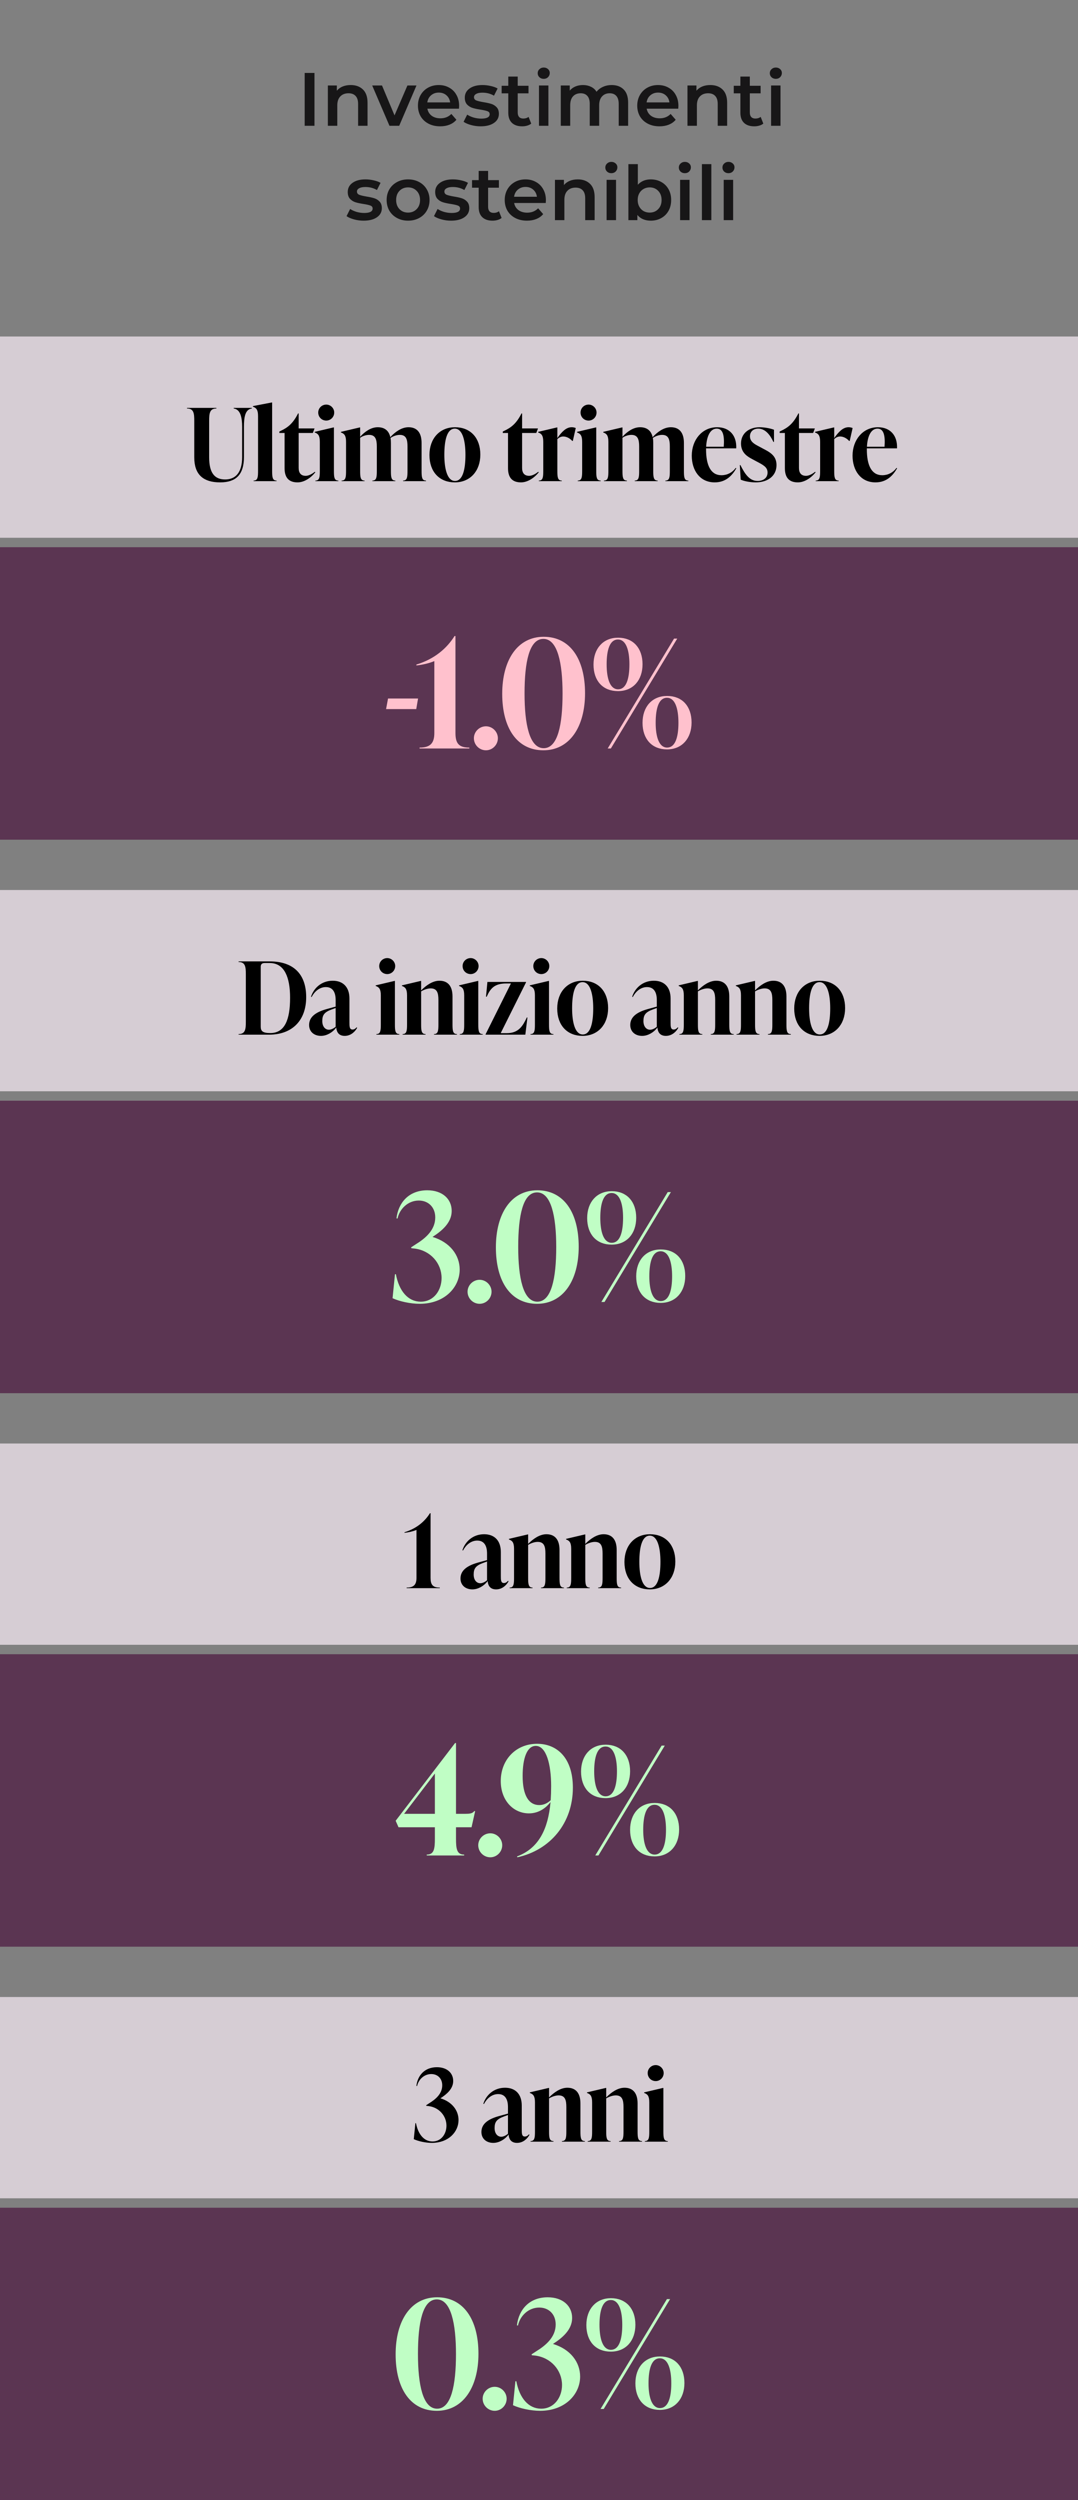 <?xml version="1.0" encoding="UTF-8"?> <svg xmlns="http://www.w3.org/2000/svg" width="343" height="795" viewBox="0 0 343 795" fill="none"><rect x="0" y="0" width="343" height="795" fill="#808080" stroke="none"/><path d="M96.944 23.2H100.064V40H96.944V23.2ZM111.592 27.04C113.208 27.04 114.504 27.512 115.48 28.456C116.456 29.4 116.944 30.8 116.944 32.656V40H113.944V33.04C113.944 31.92 113.68 31.08 113.152 30.52C112.624 29.944 111.872 29.656 110.896 29.656C109.792 29.656 108.92 29.992 108.28 30.664C107.64 31.32 107.32 32.272 107.32 33.52V40H104.32V27.184H107.176V28.84C107.672 28.248 108.296 27.8 109.048 27.496C109.8 27.192 110.648 27.04 111.592 27.04ZM132.515 27.184L127.019 40H123.923L118.427 27.184H121.547L125.531 36.688L129.635 27.184H132.515ZM146.086 33.664C146.086 33.872 146.07 34.168 146.038 34.552H135.982C136.158 35.496 136.614 36.248 137.35 36.808C138.102 37.352 139.03 37.624 140.134 37.624C141.542 37.624 142.702 37.16 143.614 36.232L145.222 38.08C144.646 38.768 143.918 39.288 143.038 39.64C142.158 39.992 141.166 40.168 140.062 40.168C138.654 40.168 137.414 39.888 136.342 39.328C135.27 38.768 134.438 37.992 133.846 37C133.27 35.992 132.982 34.856 132.982 33.592C132.982 32.344 133.262 31.224 133.822 30.232C134.398 29.224 135.19 28.44 136.198 27.88C137.206 27.32 138.342 27.04 139.606 27.04C140.854 27.04 141.966 27.32 142.942 27.88C143.934 28.424 144.702 29.2 145.246 30.208C145.806 31.2 146.086 32.352 146.086 33.664ZM139.606 29.44C138.646 29.44 137.83 29.728 137.158 30.304C136.502 30.864 136.102 31.616 135.958 32.56H143.23C143.102 31.632 142.71 30.88 142.054 30.304C141.398 29.728 140.582 29.44 139.606 29.44ZM152.928 40.168C151.888 40.168 150.872 40.032 149.88 39.76C148.888 39.488 148.096 39.144 147.504 38.728L148.656 36.448C149.232 36.832 149.92 37.144 150.72 37.384C151.536 37.608 152.336 37.72 153.12 37.72C154.912 37.72 155.808 37.248 155.808 36.304C155.808 35.856 155.576 35.544 155.112 35.368C154.664 35.192 153.936 35.024 152.928 34.864C151.872 34.704 151.008 34.52 150.336 34.312C149.68 34.104 149.104 33.744 148.608 33.232C148.128 32.704 147.888 31.976 147.888 31.048C147.888 29.832 148.392 28.864 149.4 28.144C150.424 27.408 151.8 27.04 153.528 27.04C154.408 27.04 155.288 27.144 156.168 27.352C157.048 27.544 157.768 27.808 158.328 28.144L157.176 30.424C156.088 29.784 154.864 29.464 153.504 29.464C152.624 29.464 151.952 29.6 151.488 29.872C151.04 30.128 150.816 30.472 150.816 30.904C150.816 31.384 151.056 31.728 151.536 31.936C152.032 32.128 152.792 32.312 153.816 32.488C154.84 32.648 155.68 32.832 156.336 33.04C156.992 33.248 157.552 33.6 158.016 34.096C158.496 34.592 158.736 35.296 158.736 36.208C158.736 37.408 158.216 38.368 157.176 39.088C156.136 39.808 154.72 40.168 152.928 40.168ZM169.024 39.304C168.672 39.592 168.24 39.808 167.728 39.952C167.232 40.096 166.704 40.168 166.144 40.168C164.736 40.168 163.648 39.8 162.88 39.064C162.112 38.328 161.728 37.256 161.728 35.848V29.68H159.616V27.28H161.728V24.352H164.728V27.28H168.16V29.68H164.728V35.776C164.728 36.4 164.88 36.88 165.184 37.216C165.488 37.536 165.928 37.696 166.504 37.696C167.176 37.696 167.736 37.52 168.184 37.168L169.024 39.304ZM171.491 27.184H174.491V40H171.491V27.184ZM173.003 25.072C172.459 25.072 172.003 24.904 171.635 24.568C171.267 24.216 171.083 23.784 171.083 23.272C171.083 22.76 171.267 22.336 171.635 22C172.003 21.648 172.459 21.472 173.003 21.472C173.547 21.472 174.003 21.64 174.371 21.976C174.739 22.296 174.923 22.704 174.923 23.2C174.923 23.728 174.739 24.176 174.371 24.544C174.019 24.896 173.563 25.072 173.003 25.072ZM194.605 27.04C196.221 27.04 197.501 27.512 198.445 28.456C199.389 29.384 199.861 30.784 199.861 32.656V40H196.861V33.04C196.861 31.92 196.613 31.08 196.117 30.52C195.621 29.944 194.909 29.656 193.981 29.656C192.973 29.656 192.165 29.992 191.557 30.664C190.949 31.32 190.645 32.264 190.645 33.496V40H187.645V33.04C187.645 31.92 187.397 31.08 186.901 30.52C186.405 29.944 185.693 29.656 184.765 29.656C183.741 29.656 182.925 29.984 182.317 30.64C181.725 31.296 181.429 32.248 181.429 33.496V40H178.429V27.184H181.285V28.816C181.765 28.24 182.365 27.8 183.085 27.496C183.805 27.192 184.605 27.04 185.485 27.04C186.445 27.04 187.293 27.224 188.029 27.592C188.781 27.944 189.373 28.472 189.805 29.176C190.333 28.504 191.013 27.984 191.845 27.616C192.677 27.232 193.597 27.04 194.605 27.04ZM215.86 33.664C215.86 33.872 215.844 34.168 215.812 34.552H205.756C205.932 35.496 206.388 36.248 207.124 36.808C207.876 37.352 208.804 37.624 209.908 37.624C211.316 37.624 212.476 37.16 213.388 36.232L214.996 38.08C214.42 38.768 213.692 39.288 212.812 39.64C211.932 39.992 210.94 40.168 209.836 40.168C208.428 40.168 207.188 39.888 206.116 39.328C205.044 38.768 204.212 37.992 203.62 37C203.044 35.992 202.756 34.856 202.756 33.592C202.756 32.344 203.036 31.224 203.596 30.232C204.172 29.224 204.964 28.44 205.972 27.88C206.98 27.32 208.116 27.04 209.38 27.04C210.628 27.04 211.74 27.32 212.716 27.88C213.708 28.424 214.476 29.2 215.02 30.208C215.58 31.2 215.86 32.352 215.86 33.664ZM209.38 29.44C208.42 29.44 207.604 29.728 206.932 30.304C206.276 30.864 205.876 31.616 205.732 32.56H213.004C212.876 31.632 212.484 30.88 211.828 30.304C211.172 29.728 210.356 29.44 209.38 29.44ZM226.013 27.04C227.629 27.04 228.925 27.512 229.901 28.456C230.877 29.4 231.365 30.8 231.365 32.656V40H228.365V33.04C228.365 31.92 228.101 31.08 227.573 30.52C227.045 29.944 226.293 29.656 225.317 29.656C224.213 29.656 223.341 29.992 222.701 30.664C222.061 31.32 221.741 32.272 221.741 33.52V40H218.741V27.184H221.597V28.84C222.093 28.248 222.717 27.8 223.469 27.496C224.221 27.192 225.069 27.04 226.013 27.04ZM242.875 39.304C242.523 39.592 242.091 39.808 241.579 39.952C241.083 40.096 240.555 40.168 239.995 40.168C238.587 40.168 237.499 39.8 236.731 39.064C235.963 38.328 235.579 37.256 235.579 35.848V29.68H233.467V27.28H235.579V24.352H238.579V27.28H242.011V29.68H238.579V35.776C238.579 36.4 238.731 36.88 239.035 37.216C239.339 37.536 239.779 37.696 240.355 37.696C241.027 37.696 241.587 37.52 242.035 37.168L242.875 39.304ZM245.343 27.184H248.343V40H245.343V27.184ZM246.855 25.072C246.311 25.072 245.855 24.904 245.487 24.568C245.119 24.216 244.935 23.784 244.935 23.272C244.935 22.76 245.119 22.336 245.487 22C245.855 21.648 246.311 21.472 246.855 21.472C247.399 21.472 247.855 21.64 248.223 21.976C248.591 22.296 248.775 22.704 248.775 23.2C248.775 23.728 248.591 24.176 248.223 24.544C247.871 24.896 247.415 25.072 246.855 25.072ZM115.686 70.168C114.646 70.168 113.63 70.032 112.638 69.76C111.646 69.488 110.854 69.144 110.262 68.728L111.414 66.448C111.99 66.832 112.678 67.144 113.478 67.384C114.294 67.608 115.094 67.72 115.878 67.72C117.67 67.72 118.566 67.248 118.566 66.304C118.566 65.856 118.334 65.544 117.87 65.368C117.422 65.192 116.694 65.024 115.686 64.864C114.63 64.704 113.766 64.52 113.094 64.312C112.438 64.104 111.862 63.744 111.366 63.232C110.886 62.704 110.646 61.976 110.646 61.048C110.646 59.832 111.15 58.864 112.158 58.144C113.182 57.408 114.558 57.04 116.286 57.04C117.166 57.04 118.046 57.144 118.926 57.352C119.806 57.544 120.526 57.808 121.086 58.144L119.934 60.424C118.846 59.784 117.622 59.464 116.262 59.464C115.382 59.464 114.71 59.6 114.246 59.872C113.798 60.128 113.574 60.472 113.574 60.904C113.574 61.384 113.814 61.728 114.294 61.936C114.79 62.128 115.55 62.312 116.574 62.488C117.598 62.648 118.438 62.832 119.094 63.04C119.75 63.248 120.31 63.6 120.774 64.096C121.254 64.592 121.494 65.296 121.494 66.208C121.494 67.408 120.974 68.368 119.934 69.088C118.894 69.808 117.478 70.168 115.686 70.168ZM129.837 70.168C128.541 70.168 127.373 69.888 126.333 69.328C125.293 68.768 124.477 67.992 123.885 67C123.309 65.992 123.021 64.856 123.021 63.592C123.021 62.328 123.309 61.2 123.885 60.208C124.477 59.216 125.293 58.44 126.333 57.88C127.373 57.32 128.541 57.04 129.837 57.04C131.149 57.04 132.325 57.32 133.365 57.88C134.405 58.44 135.213 59.216 135.789 60.208C136.381 61.2 136.677 62.328 136.677 63.592C136.677 64.856 136.381 65.992 135.789 67C135.213 67.992 134.405 68.768 133.365 69.328C132.325 69.888 131.149 70.168 129.837 70.168ZM129.837 67.6C130.941 67.6 131.853 67.232 132.573 66.496C133.293 65.76 133.653 64.792 133.653 63.592C133.653 62.392 133.293 61.424 132.573 60.688C131.853 59.952 130.941 59.584 129.837 59.584C128.733 59.584 127.821 59.952 127.101 60.688C126.397 61.424 126.045 62.392 126.045 63.592C126.045 64.792 126.397 65.76 127.101 66.496C127.821 67.232 128.733 67.6 129.837 67.6ZM143.506 70.168C142.466 70.168 141.45 70.032 140.458 69.76C139.466 69.488 138.674 69.144 138.082 68.728L139.234 66.448C139.81 66.832 140.498 67.144 141.298 67.384C142.114 67.608 142.914 67.72 143.698 67.72C145.49 67.72 146.386 67.248 146.386 66.304C146.386 65.856 146.154 65.544 145.69 65.368C145.242 65.192 144.514 65.024 143.506 64.864C142.45 64.704 141.586 64.52 140.914 64.312C140.258 64.104 139.682 63.744 139.186 63.232C138.706 62.704 138.466 61.976 138.466 61.048C138.466 59.832 138.97 58.864 139.978 58.144C141.002 57.408 142.378 57.04 144.106 57.04C144.986 57.04 145.866 57.144 146.746 57.352C147.626 57.544 148.346 57.808 148.906 58.144L147.754 60.424C146.666 59.784 145.442 59.464 144.082 59.464C143.202 59.464 142.53 59.6 142.066 59.872C141.618 60.128 141.394 60.472 141.394 60.904C141.394 61.384 141.634 61.728 142.114 61.936C142.61 62.128 143.37 62.312 144.394 62.488C145.418 62.648 146.258 62.832 146.914 63.04C147.57 63.248 148.13 63.6 148.594 64.096C149.074 64.592 149.314 65.296 149.314 66.208C149.314 67.408 148.794 68.368 147.754 69.088C146.714 69.808 145.298 70.168 143.506 70.168ZM159.602 69.304C159.25 69.592 158.818 69.808 158.306 69.952C157.81 70.096 157.282 70.168 156.722 70.168C155.314 70.168 154.226 69.8 153.458 69.064C152.69 68.328 152.306 67.256 152.306 65.848V59.68H150.194V57.28H152.306V54.352H155.306V57.28H158.738V59.68H155.306V65.776C155.306 66.4 155.458 66.88 155.762 67.216C156.066 67.536 156.506 67.696 157.082 67.696C157.754 67.696 158.314 67.52 158.762 67.168L159.602 69.304ZM173.696 63.664C173.696 63.872 173.68 64.168 173.648 64.552H163.592C163.768 65.496 164.224 66.248 164.96 66.808C165.712 67.352 166.64 67.624 167.744 67.624C169.152 67.624 170.312 67.16 171.224 66.232L172.832 68.08C172.256 68.768 171.528 69.288 170.648 69.64C169.768 69.992 168.776 70.168 167.672 70.168C166.264 70.168 165.024 69.888 163.952 69.328C162.88 68.768 162.048 67.992 161.456 67C160.88 65.992 160.592 64.856 160.592 63.592C160.592 62.344 160.872 61.224 161.432 60.232C162.008 59.224 162.8 58.44 163.808 57.88C164.816 57.32 165.952 57.04 167.216 57.04C168.464 57.04 169.576 57.32 170.552 57.88C171.544 58.424 172.312 59.2 172.856 60.208C173.416 61.2 173.696 62.352 173.696 63.664ZM167.216 59.44C166.256 59.44 165.44 59.728 164.768 60.304C164.112 60.864 163.712 61.616 163.568 62.56H170.84C170.712 61.632 170.32 60.88 169.664 60.304C169.008 59.728 168.192 59.44 167.216 59.44ZM183.849 57.04C185.465 57.04 186.761 57.512 187.737 58.456C188.713 59.4 189.201 60.8 189.201 62.656V70H186.201V63.04C186.201 61.92 185.937 61.08 185.409 60.52C184.881 59.944 184.129 59.656 183.153 59.656C182.049 59.656 181.177 59.992 180.537 60.664C179.897 61.32 179.577 62.272 179.577 63.52V70H176.577V57.184H179.433V58.84C179.929 58.248 180.553 57.8 181.305 57.496C182.057 57.192 182.905 57.04 183.849 57.04ZM193.007 57.184H196.007V70H193.007V57.184ZM194.519 55.072C193.975 55.072 193.519 54.904 193.151 54.568C192.783 54.216 192.599 53.784 192.599 53.272C192.599 52.76 192.783 52.336 193.151 52C193.519 51.648 193.975 51.472 194.519 51.472C195.063 51.472 195.519 51.64 195.887 51.976C196.255 52.296 196.439 52.704 196.439 53.2C196.439 53.728 196.255 54.176 195.887 54.544C195.535 54.896 195.079 55.072 194.519 55.072ZM207.049 57.04C208.297 57.04 209.409 57.312 210.385 57.856C211.377 58.4 212.153 59.168 212.713 60.16C213.273 61.152 213.553 62.296 213.553 63.592C213.553 64.888 213.273 66.04 212.713 67.048C212.153 68.04 211.377 68.808 210.385 69.352C209.409 69.896 208.297 70.168 207.049 70.168C206.169 70.168 205.361 70.016 204.625 69.712C203.905 69.408 203.297 68.952 202.801 68.344V70H199.945V52.192H202.945V58.744C203.457 58.184 204.057 57.76 204.745 57.472C205.449 57.184 206.217 57.04 207.049 57.04ZM206.713 67.6C207.817 67.6 208.721 67.232 209.425 66.496C210.145 65.76 210.505 64.792 210.505 63.592C210.505 62.392 210.145 61.424 209.425 60.688C208.721 59.952 207.817 59.584 206.713 59.584C205.993 59.584 205.345 59.752 204.769 60.088C204.193 60.408 203.737 60.872 203.401 61.48C203.065 62.088 202.897 62.792 202.897 63.592C202.897 64.392 203.065 65.096 203.401 65.704C203.737 66.312 204.193 66.784 204.769 67.12C205.345 67.44 205.993 67.6 206.713 67.6ZM216.398 57.184H219.398V70H216.398V57.184ZM217.91 55.072C217.366 55.072 216.91 54.904 216.542 54.568C216.174 54.216 215.99 53.784 215.99 53.272C215.99 52.76 216.174 52.336 216.542 52C216.91 51.648 217.366 51.472 217.91 51.472C218.454 51.472 218.91 51.64 219.278 51.976C219.646 52.296 219.83 52.704 219.83 53.2C219.83 53.728 219.646 54.176 219.278 54.544C218.926 54.896 218.47 55.072 217.91 55.072ZM223.335 52.192H226.335V70H223.335V52.192ZM230.273 57.184H233.273V70H230.273V57.184ZM231.785 55.072C231.241 55.072 230.785 54.904 230.417 54.568C230.049 54.216 229.865 53.784 229.865 53.272C229.865 52.76 230.049 52.336 230.417 52C230.785 51.648 231.241 51.472 231.785 51.472C232.329 51.472 232.785 51.64 233.153 51.976C233.521 52.296 233.705 52.704 233.705 53.2C233.705 53.728 233.521 54.176 233.153 54.544C232.801 54.896 232.345 55.072 231.785 55.072Z" fill="#171617"></path><rect y="107" width="343" height="64" fill="#D6CDD4"></rect><path d="M70.037 153.384C64.821 153.384 61.813 151.048 61.813 145.448V133.864C61.813 131.496 61.685 129.896 59.509 129.896V129.704H68.853V129.896C66.677 129.896 66.549 131.496 66.549 133.864V145.416C66.549 150.344 68.245 152.456 71.637 152.456C74.805 152.456 77.045 150.44 77.045 145.32V135.784C77.045 132.776 76.533 130.184 74.357 129.896V129.704H80.117V129.896C77.941 130.184 77.621 132.776 77.621 135.784V145.32C77.621 150.92 75.093 153.384 70.037 153.384ZM87.995 153H80.699V152.808C82.011 152.808 82.107 151.72 82.107 149.672V132.328C82.107 130.28 81.563 129.704 80.475 129.32V129.128L86.459 127.976H86.587V149.672C86.587 151.72 86.683 152.808 87.995 152.808V153ZM100.148 150.024L100.34 150.152C98.804 152.104 96.66 153.384 94.676 153.384C92.084 153.384 90.548 152.072 90.548 148.872V137.672H88.884V137.224L89.332 137C91.604 135.944 93.268 134.6 94.836 131.464H95.028V136.232H100.084L99.54 137.672H95.028V148.808C95.028 150.472 95.828 151.304 97.268 151.304C98.228 151.304 99.316 150.696 100.148 150.024ZM103.812 133.736C102.373 133.736 101.253 132.616 101.253 131.176C101.253 129.8 102.373 128.648 103.812 128.648C105.189 128.648 106.341 129.8 106.341 131.176C106.341 132.616 105.189 133.736 103.812 133.736ZM107.653 153H100.357V152.808C101.669 152.808 101.765 151.72 101.765 149.672V140.52C101.765 138.472 101.221 137.896 100.133 137.512V137.32L106.117 135.912H106.245V149.672C106.245 151.72 106.341 152.808 107.653 152.808V153ZM134.14 140.84V149.672C134.14 151.72 134.236 152.808 135.548 152.808V153H128.252V152.808C129.564 152.808 129.66 151.72 129.66 149.672V141.992C129.66 139.784 129.276 138.28 127.196 138.28C126.3 138.28 125.116 138.632 124.252 139.272C124.348 139.752 124.38 140.264 124.38 140.84V149.672C124.38 151.72 124.476 152.808 125.788 152.808V153H118.492V152.808C119.804 152.808 119.9 151.72 119.9 149.672V141.992C119.9 139.784 119.484 138.28 117.436 138.28C116.54 138.28 115.42 138.6 114.588 139.208V149.672C114.588 151.72 114.684 152.808 115.996 152.808V153H108.7V152.808C110.012 152.808 110.108 151.72 110.108 149.672V140.52C110.108 138.472 109.564 137.896 108.476 137.512V137.32L114.46 135.912H114.588V138.888C116.028 137.288 118.012 135.848 120.188 135.848C122.396 135.848 123.74 136.968 124.188 139.016C125.66 137.384 127.74 135.848 129.98 135.848C132.732 135.848 134.14 137.64 134.14 140.84ZM144.706 153.384C139.842 153.384 136.642 150.056 136.642 144.68C136.642 139.368 139.97 135.848 144.77 135.848C149.634 135.848 152.833 139.176 152.833 144.552C152.833 149.864 149.506 153.384 144.706 153.384ZM144.77 152.936C147.266 152.936 148.098 149.192 148.098 144.616C148.098 140.232 147.202 136.296 144.706 136.296C142.21 136.296 141.378 140.04 141.378 144.616C141.378 149 142.274 152.936 144.77 152.936ZM171.242 150.024L171.434 150.152C169.898 152.104 167.754 153.384 165.77 153.384C163.178 153.384 161.642 152.072 161.642 148.872V137.672H159.978V137.224L160.426 137C162.698 135.944 164.362 134.6 165.93 131.464H166.122V136.232H171.178L170.634 137.672H166.122V148.808C166.122 150.472 166.922 151.304 168.362 151.304C169.322 151.304 170.41 150.696 171.242 150.024ZM181.882 135.848C182.298 135.848 182.746 135.912 183.194 136.104L182.266 140.2H182.074C181.242 139.272 180.154 138.792 179.226 138.792C178.65 138.792 178.01 138.984 177.338 139.624V149.672C177.338 151.72 177.434 152.808 178.746 152.808V153H171.45V152.808C172.762 152.808 172.858 151.72 172.858 149.672V140.52C172.858 138.472 172.314 137.896 171.226 137.512V137.32L177.21 135.912H177.338V139.304C178.746 137.288 180.154 135.848 181.882 135.848ZM187.281 133.736C185.841 133.736 184.721 132.616 184.721 131.176C184.721 129.8 185.841 128.648 187.281 128.648C188.657 128.648 189.809 129.8 189.809 131.176C189.809 132.616 188.657 133.736 187.281 133.736ZM191.121 153H183.825V152.808C185.137 152.808 185.233 151.72 185.233 149.672V140.52C185.233 138.472 184.689 137.896 183.601 137.512V137.32L189.585 135.912H189.713V149.672C189.713 151.72 189.809 152.808 191.121 152.808V153ZM217.609 140.84V149.672C217.609 151.72 217.705 152.808 219.017 152.808V153H211.721V152.808C213.033 152.808 213.129 151.72 213.129 149.672V141.992C213.129 139.784 212.745 138.28 210.665 138.28C209.769 138.28 208.585 138.632 207.721 139.272C207.817 139.752 207.849 140.264 207.849 140.84V149.672C207.849 151.72 207.945 152.808 209.257 152.808V153H201.961V152.808C203.273 152.808 203.369 151.72 203.369 149.672V141.992C203.369 139.784 202.953 138.28 200.905 138.28C200.009 138.28 198.889 138.6 198.057 139.208V149.672C198.057 151.72 198.153 152.808 199.465 152.808V153H192.169V152.808C193.481 152.808 193.577 151.72 193.577 149.672V140.52C193.577 138.472 193.033 137.896 191.945 137.512V137.32L197.929 135.912H198.057V138.888C199.497 137.288 201.481 135.848 203.657 135.848C205.865 135.848 207.209 136.968 207.657 139.016C209.129 137.384 211.209 135.848 213.449 135.848C216.201 135.848 217.609 137.64 217.609 140.84ZM234.094 148.776L234.286 148.904C232.974 151.176 230.99 153.384 227.406 153.384C222.606 153.384 220.11 149.48 220.11 144.904C220.11 139.816 223.438 135.848 228.174 135.848C232.078 135.848 234.446 138.472 234.254 142.568H224.654V142.888C224.654 147.848 226.094 151.112 229.55 151.112C231.438 151.112 233.07 150.216 234.094 148.776ZM228.046 136.296C225.806 136.296 224.814 139.112 224.686 142.056H230.286C230.542 138.536 230.062 136.296 228.046 136.296ZM240.447 153.384C238.879 153.384 236.895 153.064 235.679 152.52L235.391 147.88H235.583C236.927 150.536 238.367 152.936 241.055 152.936C242.751 152.936 244.223 152.072 244.223 150.248C244.223 148.52 242.847 147.848 240.607 146.664L239.359 145.992C237.983 145.256 235.775 144.072 235.775 141.032C235.775 137.736 238.399 135.848 241.695 135.848C242.975 135.848 244.959 136.136 246.271 136.648V140.52H246.079C245.023 138.216 243.455 136.296 241.279 136.296C239.615 136.296 238.623 137.32 238.623 138.728C238.623 140.456 240.095 141.224 241.375 141.896L242.623 142.568C244.799 143.72 247.071 144.776 247.071 147.88C247.071 151.272 244.383 153.384 240.447 153.384ZM259.336 150.024L259.528 150.152C257.992 152.104 255.848 153.384 253.864 153.384C251.272 153.384 249.736 152.072 249.736 148.872V137.672H248.072V137.224L248.52 137C250.792 135.944 252.456 134.6 254.024 131.464H254.216V136.232H259.272L258.728 137.672H254.216V148.808C254.216 150.472 255.016 151.304 256.456 151.304C257.416 151.304 258.504 150.696 259.336 150.024ZM269.976 135.848C270.392 135.848 270.84 135.912 271.288 136.104L270.36 140.2H270.168C269.336 139.272 268.248 138.792 267.32 138.792C266.744 138.792 266.104 138.984 265.432 139.624V149.672C265.432 151.72 265.528 152.808 266.84 152.808V153H259.544V152.808C260.856 152.808 260.952 151.72 260.952 149.672V140.52C260.952 138.472 260.408 137.896 259.32 137.512V137.32L265.304 135.912H265.432V139.304C266.84 137.288 268.248 135.848 269.976 135.848ZM285.251 148.776L285.443 148.904C284.131 151.176 282.147 153.384 278.562 153.384C273.763 153.384 271.267 149.48 271.267 144.904C271.267 139.816 274.595 135.848 279.331 135.848C283.235 135.848 285.603 138.472 285.411 142.568H275.811V142.888C275.811 147.848 277.251 151.112 280.707 151.112C282.595 151.112 284.227 150.216 285.251 148.776ZM279.203 136.296C276.963 136.296 275.971 139.112 275.843 142.056H281.443C281.699 138.536 281.219 136.296 279.203 136.296Z" fill="black"></path><rect y="174" width="343" height="93" fill="#5B3552"></rect><path d="M132.442 225.472H122.842L123.466 222.112H133.018L132.442 225.472ZM144.919 202.24V233.104C144.919 236.464 146.071 237.712 149.335 237.712V238H133.495V237.712C136.759 237.712 138.199 236.464 138.199 233.104V210.208C136.663 210.88 134.359 211.408 132.487 211.6V211.312C138.343 209.536 142.231 206.08 144.631 202.24H144.919ZM154.624 238.576C152.512 238.576 150.784 236.848 150.784 234.736C150.784 232.672 152.512 230.944 154.624 230.944C156.688 230.944 158.416 232.672 158.416 234.736C158.416 236.848 156.688 238.576 154.624 238.576ZM172.901 238.576C164.549 238.576 159.797 231.568 159.797 220.624C159.797 209.872 164.645 202.48 172.997 202.48C181.349 202.48 186.149 209.488 186.149 220.432C186.149 231.184 181.205 238.576 172.901 238.576ZM172.997 237.904C177.461 237.904 178.997 230.512 178.997 220.528C178.997 210.832 177.413 203.152 172.901 203.152C168.389 203.152 166.901 210.544 166.901 220.528C166.901 230.224 168.437 237.904 172.997 237.904ZM196.62 219.76C191.82 219.76 188.844 216.496 188.844 211.312C188.844 206.272 191.868 202.768 196.668 202.768C201.468 202.768 204.444 206.08 204.444 211.216C204.444 216.304 201.42 219.76 196.62 219.76ZM194.364 238H193.356L214.476 203.056H215.484L194.364 238ZM196.668 219.184C199.26 219.184 200.268 215.872 200.268 211.216C200.268 206.8 199.212 203.344 196.62 203.344C194.028 203.344 193.02 206.656 193.02 211.216C193.02 215.728 194.076 219.184 196.668 219.184ZM212.22 238.288C207.42 238.288 204.444 234.976 204.444 229.84C204.444 224.752 207.468 221.296 212.268 221.296C217.068 221.296 220.044 224.56 220.044 229.744C220.044 234.784 217.02 238.288 212.22 238.288ZM212.268 237.712C214.86 237.712 215.868 234.4 215.868 229.84C215.868 225.328 214.812 221.872 212.22 221.872C209.628 221.872 208.62 225.184 208.62 229.84C208.62 234.256 209.676 237.712 212.268 237.712Z" fill="#FFC1CD"></path><rect y="635" width="343" height="64" fill="#D6CDD4"></rect><path d="M140.136 667.208C143.848 668.328 145.896 671.08 145.896 674.12C145.896 677.864 142.728 681.384 137.416 681.384C135.4 681.384 133.128 680.872 131.656 680.2L132.168 675.112H132.36C133.032 678.664 134.92 680.936 137.64 680.936C140.392 680.936 142.056 678.536 142.056 675.912C142.056 672.808 139.72 670.088 136.328 669.672L135.656 669.608L135.592 669.416L136.52 668.808C138.664 667.496 140.712 665.736 140.712 663.08C140.712 660.872 139.208 659.496 137.224 659.496C134.888 659.496 133.128 661.32 132.712 663.304L132.488 663.272C132.872 659.944 135.112 657.32 139.016 657.32C142.248 657.32 144.2 659.176 144.2 661.704C144.2 664.2 142.12 665.928 140.136 667.208ZM168.283 678.664L168.475 678.792C167.963 679.784 166.651 681.384 164.507 681.384C162.395 681.384 161.915 679.88 161.819 678.728C160.699 680.264 158.811 681.384 156.955 681.384C154.715 681.384 153.179 680.008 153.179 677.928C153.179 675.56 154.939 673.928 158.715 672.872L161.627 672.072V670.088C161.627 669.192 161.627 665.864 158.523 665.864C156.475 665.864 154.875 667.304 153.979 669.032L153.787 668.936C154.619 666.28 157.051 663.848 160.699 663.848C164.091 663.848 166.011 665.992 166.011 669.48V677.064C166.011 678.376 166.011 679.368 167.003 679.368C167.675 679.368 168.091 678.888 168.283 678.664ZM159.483 679.432C160.187 679.432 161.019 679.016 161.627 678.472V672.52L160.315 673C157.979 673.864 157.371 674.792 157.371 676.68C157.371 678.408 158.299 679.432 159.483 679.432ZM184.682 668.84V677.672C184.682 679.72 184.778 680.808 186.09 680.808V681H178.794V680.808C180.106 680.808 180.202 679.72 180.202 677.672V669.992C180.202 667.784 179.818 666.28 177.738 666.28C176.842 666.28 175.69 666.632 174.698 667.24V677.672C174.698 679.72 174.794 680.808 176.106 680.808V681H168.81V680.808C170.122 680.808 170.218 679.72 170.218 677.672V668.52C170.218 666.472 169.674 665.896 168.586 665.512V665.32L174.57 663.912H174.698V666.92C176.298 665.32 178.346 663.848 180.522 663.848C183.274 663.848 184.682 665.64 184.682 668.84ZM202.869 668.84V677.672C202.869 679.72 202.965 680.808 204.277 680.808V681H196.981V680.808C198.293 680.808 198.389 679.72 198.389 677.672V669.992C198.389 667.784 198.005 666.28 195.925 666.28C195.029 666.28 193.877 666.632 192.885 667.24V677.672C192.885 679.72 192.981 680.808 194.293 680.808V681H186.997V680.808C188.309 680.808 188.405 679.72 188.405 677.672V668.52C188.405 666.472 187.861 665.896 186.773 665.512V665.32L192.757 663.912H192.885V666.92C194.485 665.32 196.533 663.848 198.709 663.848C201.461 663.848 202.869 665.64 202.869 668.84ZM208.641 661.736C207.201 661.736 206.081 660.616 206.081 659.176C206.081 657.8 207.201 656.648 208.641 656.648C210.017 656.648 211.169 657.8 211.169 659.176C211.169 660.616 210.017 661.736 208.641 661.736ZM212.481 681H205.185V680.808C206.497 680.808 206.593 679.72 206.593 677.672V668.52C206.593 666.472 206.049 665.896 204.961 665.512V665.32L210.945 663.912H211.073V677.672C211.073 679.72 211.169 680.808 212.481 680.808V681Z" fill="black"></path><rect y="702" width="343" height="93" fill="#5B3552"></rect><path d="M138.987 766.576C130.635 766.576 125.883 759.568 125.883 748.624C125.883 737.872 130.731 730.48 139.083 730.48C147.435 730.48 152.235 737.488 152.235 748.432C152.235 759.184 147.291 766.576 138.987 766.576ZM139.083 765.904C143.547 765.904 145.083 758.512 145.083 748.528C145.083 738.832 143.499 731.152 138.987 731.152C134.475 731.152 132.987 738.544 132.987 748.528C132.987 758.224 134.523 765.904 139.083 765.904ZM157.413 766.576C155.301 766.576 153.573 764.848 153.573 762.736C153.573 760.672 155.301 758.944 157.413 758.944C159.477 758.944 161.205 760.672 161.205 762.736C161.205 764.848 159.477 766.576 157.413 766.576ZM175.946 745.312C181.514 746.992 184.586 751.12 184.586 755.68C184.586 761.296 179.834 766.576 171.866 766.576C168.842 766.576 165.434 765.808 163.226 764.8L163.994 757.168H164.282C165.29 762.496 168.122 765.904 172.202 765.904C176.33 765.904 178.826 762.304 178.826 758.368C178.826 753.712 175.322 749.632 170.234 749.008L169.226 748.912L169.13 748.624L170.522 747.712C173.738 745.744 176.81 743.104 176.81 739.12C176.81 735.808 174.554 733.744 171.578 733.744C168.074 733.744 165.434 736.48 164.81 739.456L164.474 739.408C165.05 734.416 168.41 730.48 174.266 730.48C179.114 730.48 182.042 733.264 182.042 737.056C182.042 740.8 178.922 743.392 175.946 745.312ZM194.347 747.76C189.547 747.76 186.571 744.496 186.571 739.312C186.571 734.272 189.595 730.768 194.395 730.768C199.195 730.768 202.171 734.08 202.171 739.216C202.171 744.304 199.147 747.76 194.347 747.76ZM192.091 766H191.083L212.203 731.056H213.211L192.091 766ZM194.395 747.184C196.987 747.184 197.995 743.872 197.995 739.216C197.995 734.8 196.939 731.344 194.347 731.344C191.755 731.344 190.747 734.656 190.747 739.216C190.747 743.728 191.803 747.184 194.395 747.184ZM209.947 766.288C205.147 766.288 202.171 762.976 202.171 757.84C202.171 752.752 205.195 749.296 209.995 749.296C214.795 749.296 217.771 752.56 217.771 757.744C217.771 762.784 214.747 766.288 209.947 766.288ZM209.995 765.712C212.587 765.712 213.595 762.4 213.595 757.84C213.595 753.328 212.539 749.872 209.947 749.872C207.355 749.872 206.347 753.184 206.347 757.84C206.347 762.256 207.403 765.712 209.995 765.712Z" fill="#C0FEC5"></path><rect y="283" width="343" height="64" fill="#D6CDD4"></rect><path d="M85.614 329H75.918V328.808C78.094 328.808 78.222 327.208 78.222 324.84V309.864C78.222 307.496 78.094 305.896 75.918 305.896V305.704H85.87C93.39 305.704 97.422 309.768 97.422 317.064C97.422 324.488 92.974 329 85.614 329ZM85.998 328.488C90.574 328.488 92.302 324.328 92.302 317.256C92.302 310.76 90.51 306.216 85.806 306.216H84.174C83.406 306.216 82.958 306.6 82.958 307.368V326.44C82.958 327.848 83.566 328.488 85.998 328.488ZM113.455 326.664L113.647 326.792C113.135 327.784 111.823 329.384 109.679 329.384C107.567 329.384 107.087 327.88 106.991 326.728C105.871 328.264 103.983 329.384 102.127 329.384C99.886 329.384 98.35 328.008 98.35 325.928C98.35 323.56 100.111 321.928 103.887 320.872L106.799 320.072V318.088C106.799 317.192 106.799 313.864 103.695 313.864C101.647 313.864 100.047 315.304 99.15 317.032L98.959 316.936C99.79 314.28 102.223 311.848 105.871 311.848C109.263 311.848 111.183 313.992 111.183 317.48V325.064C111.183 326.376 111.183 327.368 112.175 327.368C112.847 327.368 113.263 326.888 113.455 326.664ZM104.655 327.432C105.359 327.432 106.191 327.016 106.799 326.472V320.52L105.487 321C103.151 321.864 102.543 322.792 102.543 324.68C102.543 326.408 103.471 327.432 104.655 327.432ZM123.219 309.736C121.779 309.736 120.659 308.616 120.659 307.176C120.659 305.8 121.779 304.648 123.219 304.648C124.595 304.648 125.747 305.8 125.747 307.176C125.747 308.616 124.595 309.736 123.219 309.736ZM127.059 329H119.763V328.808C121.075 328.808 121.171 327.72 121.171 325.672V316.52C121.171 314.472 120.627 313.896 119.539 313.512V313.32L125.523 311.912H125.651V325.672C125.651 327.72 125.747 328.808 127.059 328.808V329ZM143.979 316.84V325.672C143.979 327.72 144.075 328.808 145.387 328.808V329H138.091V328.808C139.403 328.808 139.499 327.72 139.499 325.672V317.992C139.499 315.784 139.115 314.28 137.035 314.28C136.139 314.28 134.987 314.632 133.995 315.24V325.672C133.995 327.72 134.091 328.808 135.403 328.808V329H128.107V328.808C129.419 328.808 129.515 327.72 129.515 325.672V316.52C129.515 314.472 128.971 313.896 127.883 313.512V313.32L133.867 311.912H133.995V314.92C135.595 313.32 137.643 311.848 139.819 311.848C142.571 311.848 143.979 313.64 143.979 316.84ZM149.75 309.736C148.31 309.736 147.19 308.616 147.19 307.176C147.19 305.8 148.31 304.648 149.75 304.648C151.126 304.648 152.278 305.8 152.278 307.176C152.278 308.616 151.126 309.736 149.75 309.736ZM153.59 329H146.294V328.808C147.606 328.808 147.702 327.72 147.702 325.672V316.52C147.702 314.472 147.158 313.896 146.07 313.512V313.32L152.054 311.912H152.182V325.672C152.182 327.72 152.278 328.808 153.59 328.808V329ZM167.63 323.528H167.822L167.15 329H154.51V328.872L162.574 312.712H161.07C157.294 312.712 155.982 314.376 154.862 316.936H154.638L155.086 312.232H167.374V312.36L159.31 328.52H161.262C165.07 328.52 166.382 326.152 167.63 323.528ZM172.25 309.736C170.81 309.736 169.69 308.616 169.69 307.176C169.69 305.8 170.81 304.648 172.25 304.648C173.626 304.648 174.778 305.8 174.778 307.176C174.778 308.616 173.626 309.736 172.25 309.736ZM176.09 329H168.794V328.808C170.106 328.808 170.202 327.72 170.202 325.672V316.52C170.202 314.472 169.658 313.896 168.57 313.512V313.32L174.554 311.912H174.682V325.672C174.682 327.72 174.778 328.808 176.09 328.808V329ZM185.362 329.384C180.498 329.384 177.298 326.056 177.298 320.68C177.298 315.368 180.626 311.848 185.426 311.848C190.29 311.848 193.49 315.176 193.49 320.552C193.49 325.864 190.162 329.384 185.362 329.384ZM185.426 328.936C187.922 328.936 188.754 325.192 188.754 320.616C188.754 316.232 187.858 312.296 185.362 312.296C182.866 312.296 182.034 316.04 182.034 320.616C182.034 325 182.93 328.936 185.426 328.936ZM215.642 326.664L215.834 326.792C215.322 327.784 214.01 329.384 211.866 329.384C209.754 329.384 209.274 327.88 209.178 326.728C208.058 328.264 206.17 329.384 204.314 329.384C202.074 329.384 200.538 328.008 200.538 325.928C200.538 323.56 202.298 321.928 206.074 320.872L208.986 320.072V318.088C208.986 317.192 208.986 313.864 205.882 313.864C203.834 313.864 202.234 315.304 201.338 317.032L201.146 316.936C201.978 314.28 204.41 311.848 208.058 311.848C211.45 311.848 213.37 313.992 213.37 317.48V325.064C213.37 326.376 213.37 327.368 214.362 327.368C215.034 327.368 215.45 326.888 215.642 326.664ZM206.842 327.432C207.546 327.432 208.378 327.016 208.986 326.472V320.52L207.674 321C205.338 321.864 204.73 322.792 204.73 324.68C204.73 326.408 205.658 327.432 206.842 327.432ZM232.041 316.84V325.672C232.041 327.72 232.137 328.808 233.449 328.808V329H226.153V328.808C227.465 328.808 227.561 327.72 227.561 325.672V317.992C227.561 315.784 227.177 314.28 225.097 314.28C224.201 314.28 223.049 314.632 222.057 315.24V325.672C222.057 327.72 222.153 328.808 223.465 328.808V329H216.169V328.808C217.481 328.808 217.577 327.72 217.577 325.672V316.52C217.577 314.472 217.033 313.896 215.945 313.512V313.32L221.929 311.912H222.057V314.92C223.657 313.32 225.705 311.848 227.881 311.848C230.633 311.848 232.041 313.64 232.041 316.84ZM250.229 316.84V325.672C250.229 327.72 250.325 328.808 251.637 328.808V329H244.341V328.808C245.653 328.808 245.749 327.72 245.749 325.672V317.992C245.749 315.784 245.365 314.28 243.285 314.28C242.389 314.28 241.237 314.632 240.245 315.24V325.672C240.245 327.72 240.341 328.808 241.653 328.808V329H234.357V328.808C235.669 328.808 235.765 327.72 235.765 325.672V316.52C235.765 314.472 235.221 313.896 234.133 313.512V313.32L240.117 311.912H240.245V314.92C241.845 313.32 243.893 311.848 246.069 311.848C248.821 311.848 250.229 313.64 250.229 316.84ZM260.768 329.384C255.904 329.384 252.704 326.056 252.704 320.68C252.704 315.368 256.032 311.848 260.832 311.848C265.696 311.848 268.896 315.176 268.896 320.552C268.896 325.864 265.568 329.384 260.768 329.384ZM260.832 328.936C263.328 328.936 264.16 325.192 264.16 320.616C264.16 316.232 263.264 312.296 260.768 312.296C258.272 312.296 257.44 316.04 257.44 320.616C257.44 325 258.336 328.936 260.832 328.936Z" fill="black"></path><rect y="350" width="343" height="93" fill="#5B3552"></rect><path d="M137.625 393.312C143.193 394.992 146.265 399.12 146.265 403.68C146.265 409.296 141.513 414.576 133.545 414.576C130.521 414.576 127.113 413.808 124.905 412.8L125.673 405.168H125.961C126.969 410.496 129.801 413.904 133.881 413.904C138.009 413.904 140.505 410.304 140.505 406.368C140.505 401.712 137.001 397.632 131.913 397.008L130.905 396.912L130.809 396.624L132.201 395.712C135.417 393.744 138.489 391.104 138.489 387.12C138.489 383.808 136.233 381.744 133.257 381.744C129.753 381.744 127.113 384.48 126.489 387.456L126.153 387.408C126.729 382.416 130.089 378.48 135.945 378.48C140.793 378.48 143.721 381.264 143.721 385.056C143.721 388.8 140.601 391.392 137.625 393.312ZM152.608 414.576C150.496 414.576 148.768 412.848 148.768 410.736C148.768 408.672 150.496 406.944 152.608 406.944C154.672 406.944 156.4 408.672 156.4 410.736C156.4 412.848 154.672 414.576 152.608 414.576ZM170.886 414.576C162.534 414.576 157.782 407.568 157.782 396.624C157.782 385.872 162.63 378.48 170.982 378.48C179.334 378.48 184.134 385.488 184.134 396.432C184.134 407.184 179.19 414.576 170.886 414.576ZM170.982 413.904C175.446 413.904 176.982 406.512 176.982 396.528C176.982 386.832 175.398 379.152 170.886 379.152C166.374 379.152 164.886 386.544 164.886 396.528C164.886 406.224 166.422 413.904 170.982 413.904ZM194.604 395.76C189.804 395.76 186.828 392.496 186.828 387.312C186.828 382.272 189.852 378.768 194.652 378.768C199.452 378.768 202.428 382.08 202.428 387.216C202.428 392.304 199.404 395.76 194.604 395.76ZM192.348 414H191.34L212.46 379.056H213.468L192.348 414ZM194.652 395.184C197.244 395.184 198.252 391.872 198.252 387.216C198.252 382.8 197.196 379.344 194.604 379.344C192.012 379.344 191.004 382.656 191.004 387.216C191.004 391.728 192.06 395.184 194.652 395.184ZM210.204 414.288C205.404 414.288 202.428 410.976 202.428 405.84C202.428 400.752 205.452 397.296 210.252 397.296C215.052 397.296 218.028 400.56 218.028 405.744C218.028 410.784 215.004 414.288 210.204 414.288ZM210.252 413.712C212.844 413.712 213.852 410.4 213.852 405.84C213.852 401.328 212.796 397.872 210.204 397.872C207.612 397.872 206.604 401.184 206.604 405.84C206.604 410.256 207.66 413.712 210.252 413.712Z" fill="#C0FEC5"></path><rect y="459" width="343" height="64" fill="#D6CDD4"></rect><path d="M136.998 481.16V501.736C136.998 503.976 137.766 504.808 139.942 504.808V505H129.382V504.808C131.558 504.808 132.518 503.976 132.518 501.736V486.472C131.494 486.92 129.958 487.272 128.71 487.4V487.208C132.614 486.024 135.206 483.72 136.806 481.16H136.998ZM161.626 502.664L161.818 502.792C161.306 503.784 159.994 505.384 157.85 505.384C155.738 505.384 155.258 503.88 155.162 502.728C154.042 504.264 152.154 505.384 150.298 505.384C148.058 505.384 146.522 504.008 146.522 501.928C146.522 499.56 148.282 497.928 152.058 496.872L154.97 496.072V494.088C154.97 493.192 154.97 489.864 151.866 489.864C149.818 489.864 148.218 491.304 147.322 493.032L147.13 492.936C147.962 490.28 150.394 487.848 154.042 487.848C157.434 487.848 159.354 489.992 159.354 493.48V501.064C159.354 502.376 159.354 503.368 160.346 503.368C161.018 503.368 161.434 502.888 161.626 502.664ZM152.826 503.432C153.53 503.432 154.362 503.016 154.97 502.472V496.52L153.658 497C151.322 497.864 150.714 498.792 150.714 500.68C150.714 502.408 151.642 503.432 152.826 503.432ZM178.025 492.84V501.672C178.025 503.72 178.121 504.808 179.433 504.808V505H172.137V504.808C173.449 504.808 173.545 503.72 173.545 501.672V493.992C173.545 491.784 173.161 490.28 171.081 490.28C170.185 490.28 169.033 490.632 168.041 491.24V501.672C168.041 503.72 168.137 504.808 169.449 504.808V505H162.153V504.808C163.465 504.808 163.561 503.72 163.561 501.672V492.52C163.561 490.472 163.017 489.896 161.929 489.512V489.32L167.913 487.912H168.041V490.92C169.641 489.32 171.689 487.848 173.865 487.848C176.617 487.848 178.025 489.64 178.025 492.84ZM196.213 492.84V501.672C196.213 503.72 196.309 504.808 197.621 504.808V505H190.325V504.808C191.637 504.808 191.733 503.72 191.733 501.672V493.992C191.733 491.784 191.349 490.28 189.269 490.28C188.373 490.28 187.221 490.632 186.229 491.24V501.672C186.229 503.72 186.325 504.808 187.637 504.808V505H180.341V504.808C181.653 504.808 181.749 503.72 181.749 501.672V492.52C181.749 490.472 181.205 489.896 180.117 489.512V489.32L186.101 487.912H186.229V490.92C187.829 489.32 189.877 487.848 192.053 487.848C194.805 487.848 196.213 489.64 196.213 492.84ZM206.752 505.384C201.888 505.384 198.688 502.056 198.688 496.68C198.688 491.368 202.016 487.848 206.816 487.848C211.68 487.848 214.88 491.176 214.88 496.552C214.88 501.864 211.552 505.384 206.752 505.384ZM206.816 504.936C209.312 504.936 210.144 501.192 210.144 496.616C210.144 492.232 209.248 488.296 206.752 488.296C204.256 488.296 203.424 492.04 203.424 496.616C203.424 501 204.32 504.936 206.816 504.936Z" fill="black"></path><rect y="526" width="343" height="93" fill="#5B3552"></rect><path d="M151.187 575.888L150.035 581.024H145.091V584.624C145.091 587.984 145.379 589.712 147.683 589.712V590H135.779V589.712C138.083 589.712 138.371 587.984 138.371 584.624V581.024H126.803L125.891 578.96L144.803 554.24H145.091V576.752H148.019C149.459 576.752 150.323 576.656 150.899 575.888H151.187ZM138.371 563.936L128.579 576.752H138.371V563.936ZM156.007 590.576C153.895 590.576 152.167 588.848 152.167 586.736C152.167 584.672 153.895 582.944 156.007 582.944C158.071 582.944 159.799 584.672 159.799 586.736C159.799 588.848 158.071 590.576 156.007 590.576ZM170.9 554.48C177.188 554.48 182.276 558.896 182.276 568.448C182.276 579.68 175.124 588.272 164.612 590.576L164.516 590.288C171.38 587.744 174.404 581.648 175.172 573.008C173.924 574.64 171.62 576.608 168.308 576.608C163.364 576.608 159.332 572.528 159.332 566.336C159.332 559.568 164.132 554.48 170.9 554.48ZM171.572 573.968C173.156 573.968 174.308 573.248 175.22 572.432C175.316 570.992 175.364 569.504 175.364 567.92C175.364 560.912 173.78 555.152 170.468 555.152C167.684 555.152 166.292 559.088 166.292 564.704C166.292 570.848 168.212 573.968 171.572 573.968ZM192.659 571.76C187.859 571.76 184.883 568.496 184.883 563.312C184.883 558.272 187.907 554.768 192.707 554.768C197.507 554.768 200.483 558.08 200.483 563.216C200.483 568.304 197.459 571.76 192.659 571.76ZM190.403 590H189.395L210.515 555.056H211.523L190.403 590ZM192.707 571.184C195.299 571.184 196.307 567.872 196.307 563.216C196.307 558.8 195.251 555.344 192.659 555.344C190.067 555.344 189.059 558.656 189.059 563.216C189.059 567.728 190.115 571.184 192.707 571.184ZM208.259 590.288C203.459 590.288 200.483 586.976 200.483 581.84C200.483 576.752 203.507 573.296 208.307 573.296C213.107 573.296 216.083 576.56 216.083 581.744C216.083 586.784 213.059 590.288 208.259 590.288ZM208.307 589.712C210.899 589.712 211.907 586.4 211.907 581.84C211.907 577.328 210.851 573.872 208.259 573.872C205.667 573.872 204.659 577.184 204.659 581.84C204.659 586.256 205.715 589.712 208.307 589.712Z" fill="#C0FEC5"></path></svg> 